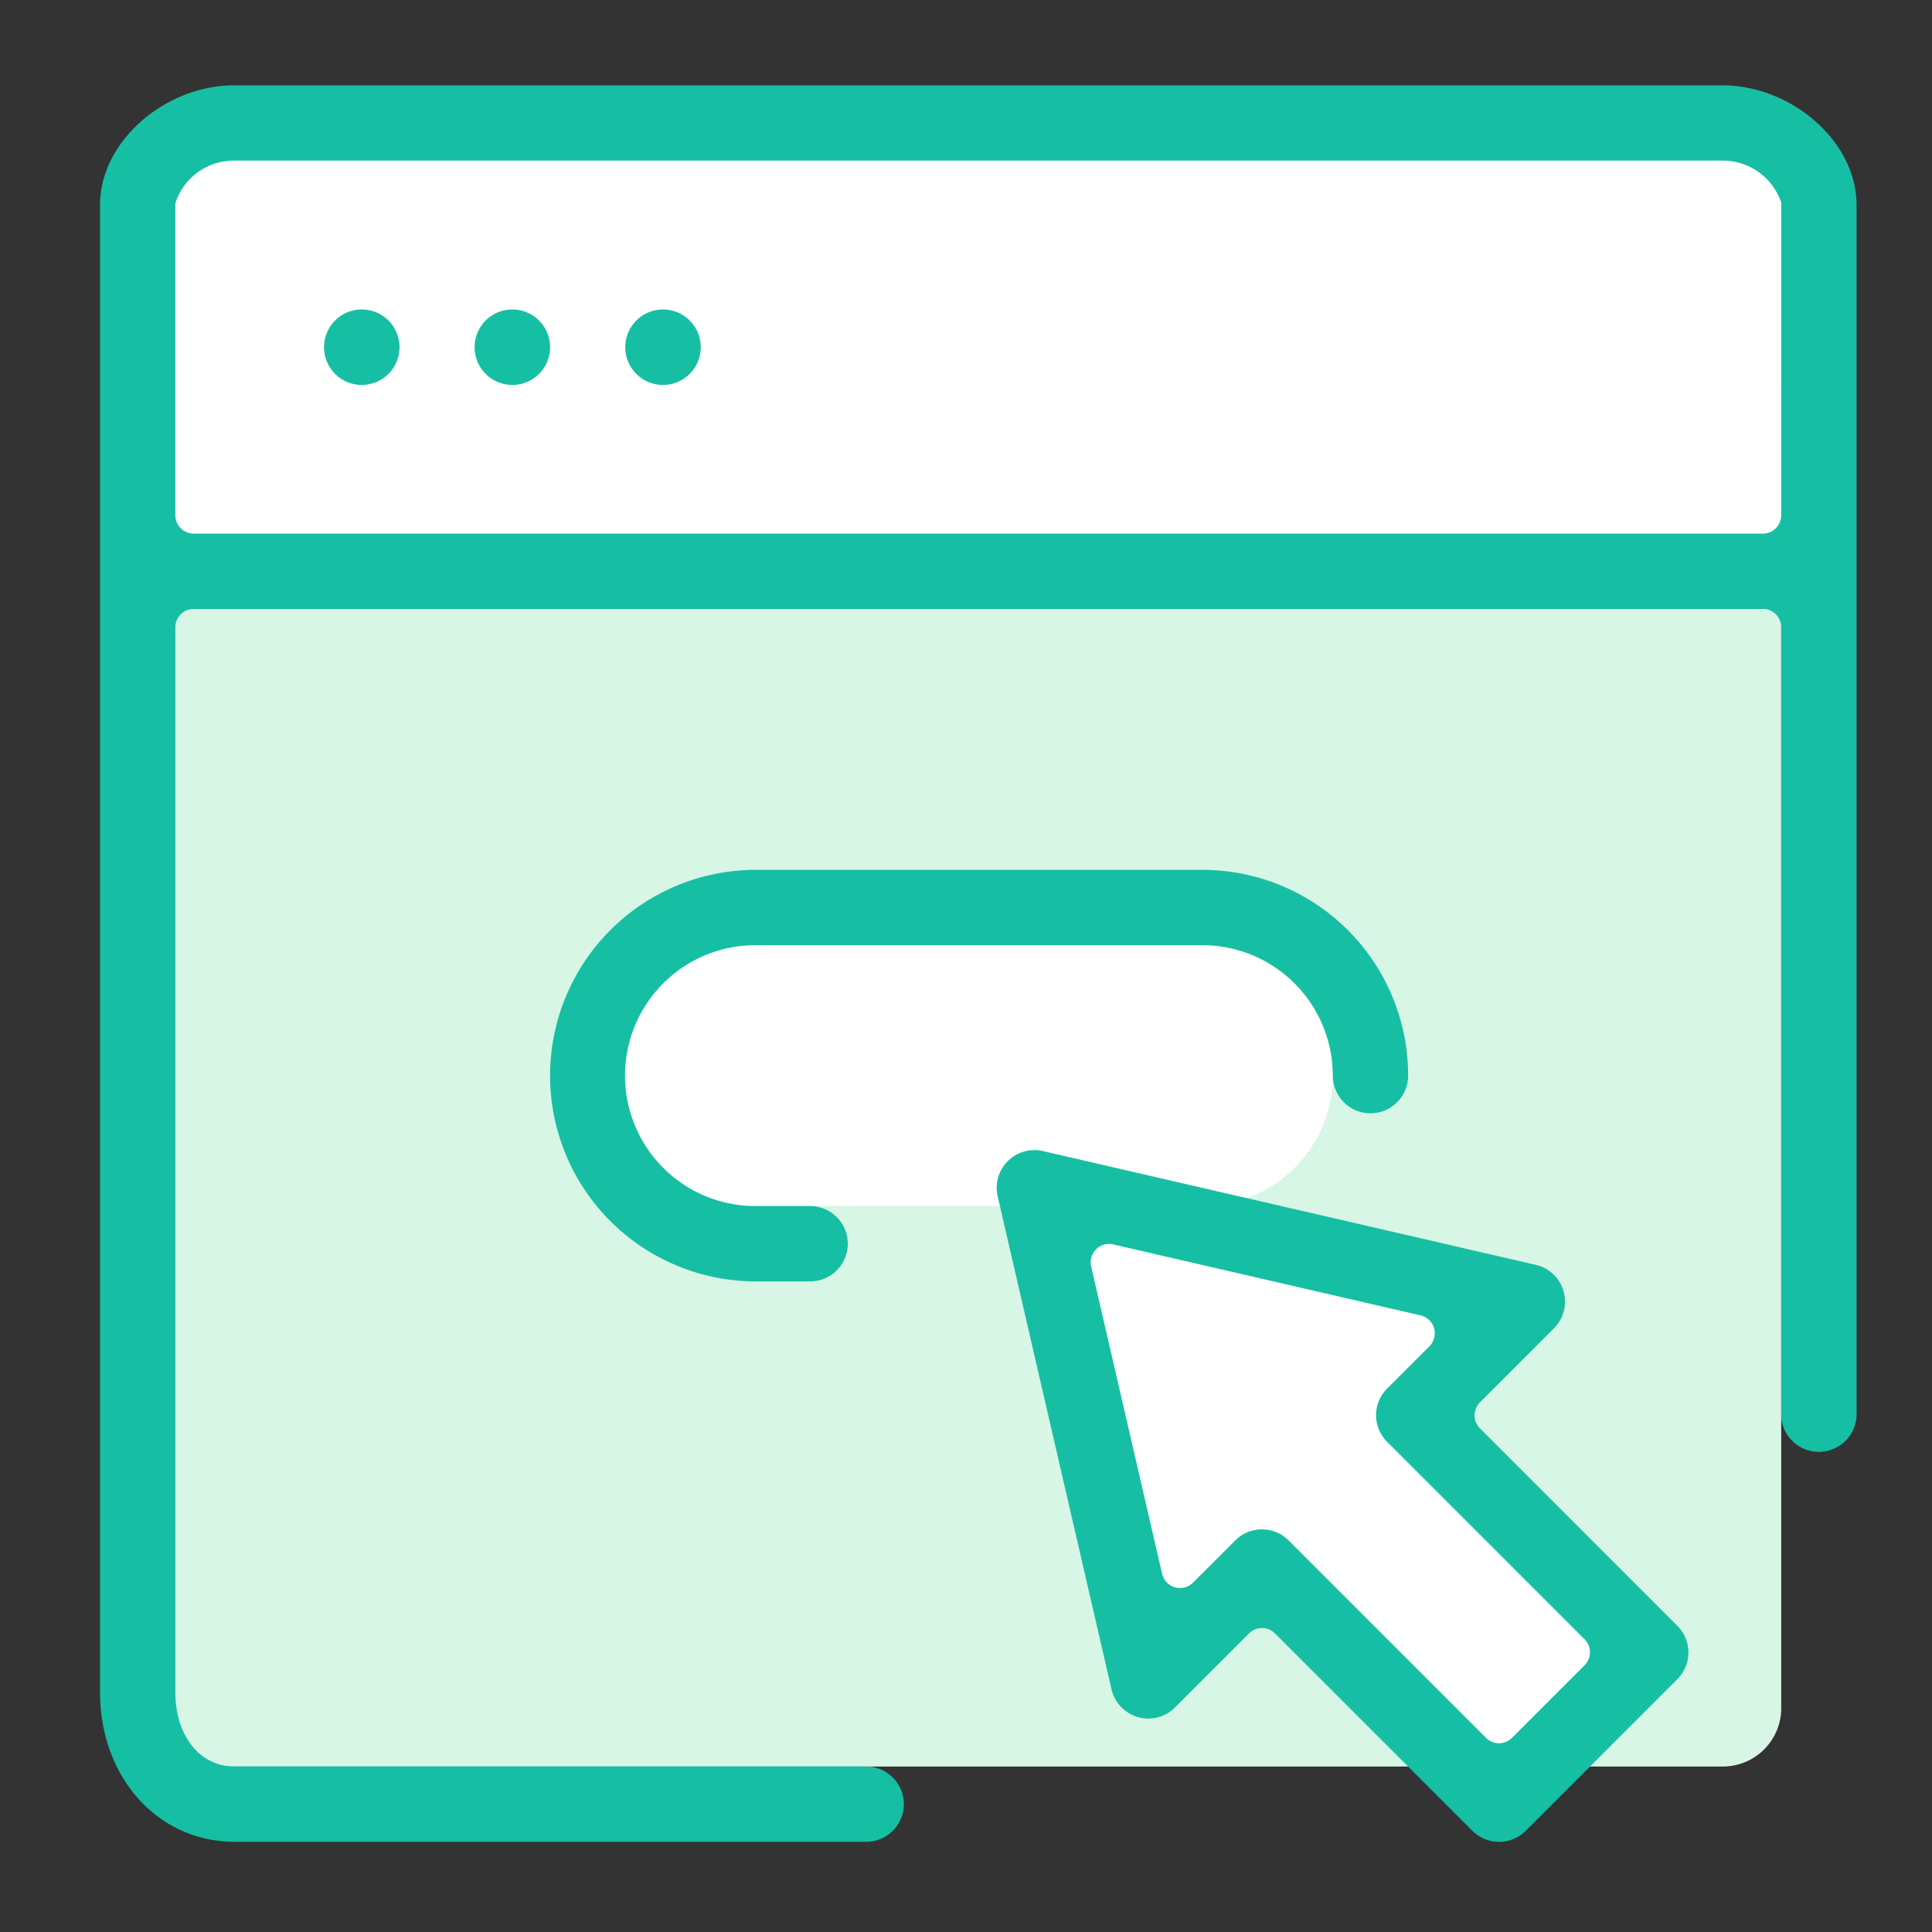 <?xml version="1.0" encoding="utf-8"?>
<svg xmlns="http://www.w3.org/2000/svg" width="128" height="128" viewBox="0 0 128 128"><rect x="0" y="0" width="128" height="128" fill="#333333" stroke="none"/><g data-name="Group 3510"><g data-name="Group 3510-inner"><path data-name="Rectangle 769" fill="#fff" d="M9.67 8.984h109.979v27.77H9.67z"/><path data-name="Path 5142" d="M118.01 40.341H9.671v76.694h104.475a3.864 3.864 0 003.864-3.864z" fill="#d7f6e5"/><path data-name="Path 5143" d="M69.509 78.688l31.572 8.207-6.529 6.529 15.125 15.125-10.331 10.331-15.786-14.464-6.943 6.943z" fill="#fff"/><g data-name="Group 3508"><path data-name="Path 5144" d="M79.676 62.637h-29.7a8.63 8.63 0 00-.368 17.252h30.433a8.63 8.63 0 00-.368-17.252z" fill="#fff"/></g><g data-name="Group 3509" fill="#16bfa3"><path data-name="Path 5145" d="M114.084 5.652h-98.54c-4.668 0-8.916 3.769-8.916 7.908v98.542c0 5.657 3.832 9.921 8.916 9.921h41.843a2.494 2.494 0 100-4.988H15.545c-2.314 0-3.928-2.029-3.928-4.933V41.56a1.219 1.219 0 011.217-1.219h103.959a1.219 1.219 0 011.217 1.219v51.978a2.5 2.5 0 104.991 0V13.56c-.001-4.139-4.251-7.908-8.917-7.908zm3.925 28.485a1.217 1.217 0 01-1.217 1.217H12.834a1.217 1.217 0 01-1.217-1.217V13.589a1.113 1.113 0 01.011-.164 4.074 4.074 0 013.917-2.785h98.54a4.088 4.088 0 013.914 2.745 1.271 1.271 0 01.011.175z"/><path data-name="Path 5146" d="M23.974 20.503a2.5 2.5 0 102.494 2.494 2.5 2.5 0 00-2.494-2.494z"/><path data-name="Path 5147" d="M43.926 20.503a2.5 2.5 0 102.5 2.494 2.5 2.5 0 00-2.5-2.494z"/><path data-name="Path 5148" d="M33.95 20.503a2.5 2.5 0 102.494 2.494 2.5 2.5 0 00-2.494-2.494z"/><path data-name="Path 5149" d="M49.961 62.618h29.7a8.652 8.652 0 018.643 8.646 2.494 2.494 0 104.988 0A13.637 13.637 0 0079.661 57.63h-29.7a13.633 13.633 0 000 27.265h3.713a2.494 2.494 0 000-4.988h-3.713a8.645 8.645 0 010-17.289z"/><path data-name="Path 5150" d="M98.049 94.631a1.219 1.219 0 010-1.724l4.911-4.911a2.5 2.5 0 00-1.2-4.195l-32.663-7.54a2.5 2.5 0 00-3 2.989l7.543 32.671a2.5 2.5 0 001.746 1.838 2.53 2.53 0 00.69.1 2.489 2.489 0 001.759-.727l4.914-4.914a1.216 1.216 0 011.722 0l13.081 13.081a2.5 2.5 0 003.528 0l10.053-10.053a2.5 2.5 0 000-3.528zm6.929 15.7l-4.806 4.806a1.216 1.216 0 01-1.722 0l-13.081-13.084a2.5 2.5 0 00-3.528 0l-2.8 2.8a1.219 1.219 0 01-2.05-.587l-4.7-20.357a1.218 1.218 0 011.463-1.463l20.357 4.7a1.218 1.218 0 01.59 2.05l-2.8 2.8a2.49 2.49 0 000 3.528l13.081 13.081a1.216 1.216 0 010 1.722z"/></g></g><path data-name="Group 3510-area" fill="none" d="M0 0h128v128H0z"/></g></svg>